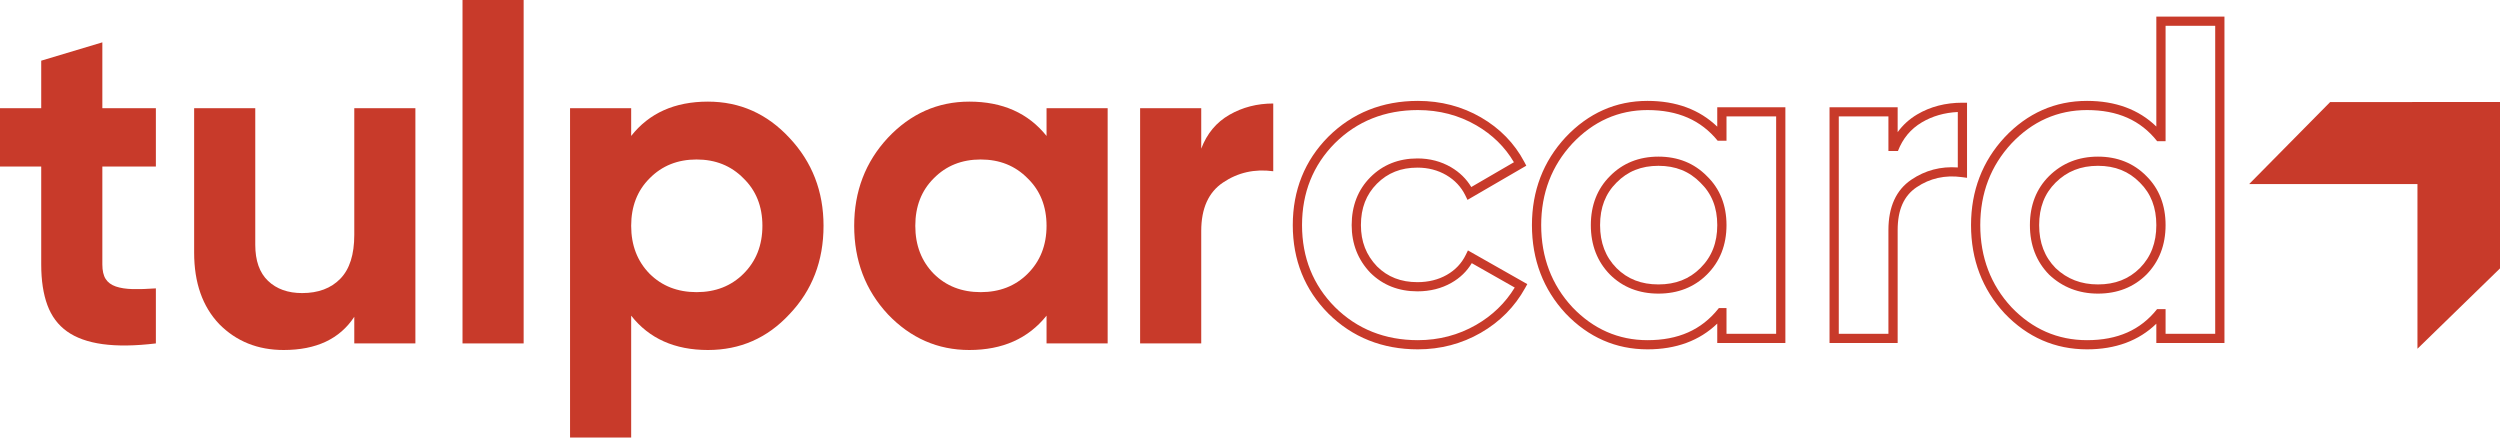 <svg width="160" height="28" viewBox="0 0 160 28" fill="none" xmlns="http://www.w3.org/2000/svg">
<path d="M149.127 6.534L143.947 11.779H154.717V22.32L160 17.177V6.526L149.127 6.534" fill="#C83A2A"/>
<path d="M90.746 7.044C88.637 7.044 86.85 7.757 85.434 9.163C84.039 10.567 83.33 12.333 83.33 14.408C83.33 16.483 84.039 18.248 85.436 19.654C86.85 21.058 88.637 21.771 90.746 21.771C92.088 21.771 93.341 21.442 94.468 20.795C95.507 20.198 96.339 19.394 96.943 18.403L94.193 16.842C93.88 17.365 93.444 17.787 92.894 18.099C92.258 18.462 91.525 18.646 90.717 18.646C89.511 18.646 88.497 18.246 87.703 17.458C86.907 16.627 86.507 15.602 86.507 14.408C86.507 13.173 86.909 12.142 87.702 11.344C88.496 10.546 89.511 10.14 90.717 10.14C91.507 10.14 92.23 10.33 92.868 10.703C93.415 11.024 93.85 11.449 94.162 11.97L96.891 10.383C96.32 9.41 95.511 8.616 94.482 8.02C93.365 7.373 92.108 7.044 90.746 7.044V7.044ZM90.746 22.358C88.474 22.358 86.546 21.588 85.016 20.068C83.504 18.547 82.738 16.643 82.738 14.408C82.738 12.173 83.504 10.268 85.014 8.749C86.547 7.227 88.475 6.457 90.746 6.457C92.214 6.457 93.571 6.812 94.78 7.512C95.992 8.214 96.924 9.17 97.552 10.355L97.683 10.604L93.92 12.792L93.781 12.506C93.515 11.962 93.107 11.526 92.567 11.209C92.022 10.89 91.399 10.728 90.717 10.728C89.66 10.728 88.812 11.065 88.123 11.757C87.434 12.451 87.099 13.318 87.099 14.408C87.099 15.461 87.435 16.325 88.127 17.048C88.81 17.726 89.659 18.058 90.717 18.058C91.42 18.058 92.054 17.901 92.599 17.59C93.138 17.283 93.545 16.853 93.81 16.31L93.948 16.027L97.747 18.183L97.607 18.436C96.941 19.638 95.985 20.603 94.765 21.303C93.546 22.003 92.194 22.358 90.746 22.358" fill="#C83A2A"/>
<path d="M108.823 17.158C108.114 17.862 107.237 18.203 106.14 18.203C105.043 18.203 104.166 17.862 103.46 17.161C102.75 16.438 102.405 15.537 102.405 14.408C102.405 13.279 102.749 12.389 103.46 11.683C104.168 10.963 105.045 10.612 106.14 10.612C107.235 10.612 108.112 10.963 108.825 11.689C109.551 12.392 109.905 13.281 109.905 14.408C109.905 15.536 109.551 16.435 108.823 17.158ZM106.14 10.024C104.895 10.024 103.85 10.444 103.039 11.27C102.226 12.078 101.813 13.134 101.813 14.408C101.813 15.68 102.224 16.744 103.039 17.574C103.852 18.382 104.896 18.791 106.14 18.791C107.385 18.791 108.428 18.381 109.241 17.574C110.074 16.747 110.496 15.682 110.496 14.408C110.496 13.132 110.073 12.076 109.244 11.273C108.43 10.444 107.386 10.024 106.14 10.024Z" fill="#C83A2A"/>
<path d="M113.673 21.365H110.496V19.715H110.008L109.969 19.764C108.888 21.115 107.406 21.771 105.439 21.771C103.585 21.771 101.967 21.06 100.632 19.661C99.308 18.236 98.636 16.468 98.636 14.408C98.636 12.367 99.308 10.609 100.63 9.185C101.968 7.765 103.586 7.044 105.439 7.044C107.385 7.044 108.856 7.688 109.933 9.009H110.496V7.451H113.673V21.365ZM109.904 6.863V8.106C108.768 7.011 107.27 6.457 105.439 6.457C103.415 6.457 101.652 7.24 100.197 8.785C98.769 10.323 98.044 12.215 98.044 14.408C98.044 16.62 98.769 18.522 100.2 20.062C101.653 21.586 103.416 22.358 105.439 22.358C107.27 22.358 108.768 21.805 109.904 20.71V21.952H114.264V6.863H109.904" fill="#C83A2A"/>
<path d="M125.299 10.717C124.207 10.637 123.214 10.9 122.333 11.496C121.355 12.15 120.859 13.237 120.859 14.726V21.365H117.682V7.451H120.859V9.664H121.468C121.781 8.858 122.282 8.256 123.001 7.829C123.672 7.431 124.444 7.209 125.299 7.168V10.717ZM125.594 6.573C124.513 6.573 123.538 6.826 122.697 7.325C122.198 7.621 121.781 8 121.45 8.457V6.863H117.09V21.952H121.45V14.726C121.45 13.426 121.847 12.529 122.665 11.982C123.515 11.407 124.484 11.19 125.555 11.335L125.89 11.38V6.573H125.594Z" fill="#C83A2A"/>
<path d="M136.952 17.158C136.244 17.862 135.367 18.203 134.27 18.203C133.19 18.203 132.301 17.86 131.561 17.161C130.851 16.438 130.506 15.537 130.506 14.408C130.506 13.279 130.85 12.389 131.558 11.686C132.286 10.963 133.173 10.612 134.27 10.612C135.365 10.612 136.242 10.963 136.952 11.686C137.661 12.389 138.005 13.279 138.005 14.408C138.005 15.537 137.66 16.438 136.952 17.158V17.158ZM134.27 10.024C133.026 10.024 131.973 10.444 131.139 11.27C130.326 12.078 129.914 13.134 129.914 14.408C129.914 15.68 130.325 16.744 131.145 17.579C131.996 18.383 133.048 18.791 134.27 18.791C135.514 18.791 136.558 18.381 137.374 17.571C138.185 16.744 138.597 15.68 138.597 14.408C138.597 13.133 138.185 12.078 137.374 11.273C136.56 10.444 135.516 10.024 134.27 10.024Z" fill="#C83A2A"/>
<path d="M141.773 21.365H138.597V19.783H138.054C136.994 21.12 135.527 21.771 133.569 21.771C131.696 21.771 130.068 21.06 128.733 19.661C127.409 18.236 126.737 16.468 126.737 14.408C126.737 12.367 127.409 10.609 128.731 9.185C130.069 7.765 131.697 7.044 133.569 7.044C135.53 7.044 136.999 7.697 138.059 9.038H138.597V1.65H141.773V21.365ZM138.005 1.062V8.098C136.884 7.009 135.395 6.457 133.569 6.457C131.526 6.457 129.753 7.24 128.298 8.785C126.87 10.322 126.146 12.214 126.146 14.408C126.146 16.62 126.87 18.522 128.3 20.062C129.754 21.586 131.527 22.358 133.569 22.358C135.395 22.358 136.884 21.807 138.005 20.717V21.952H142.365V1.062H138.005Z" fill="#C83A2A"/>
<path d="M9.976 10.658H6.55V16.921C6.55 17.323 6.62 17.633 6.762 17.854C6.903 18.075 7.121 18.235 7.414 18.336C7.707 18.436 8.066 18.491 8.49 18.502C8.915 18.512 9.41 18.496 9.976 18.456V21.979C8.642 22.139 7.505 22.154 6.565 22.024C5.625 21.894 4.867 21.622 4.291 21.211C3.714 20.8 3.295 20.238 3.032 19.525C2.769 18.813 2.638 17.944 2.638 16.921V10.658H0V6.925H2.638V3.884L6.55 2.71V6.925H9.976V10.658" fill="#C83A2A"/>
<path d="M22.674 6.925H26.585V21.979H22.674V20.275C21.744 21.692 20.238 22.4 18.156 22.4C16.498 22.4 15.124 21.848 14.032 20.744C12.96 19.62 12.425 18.095 12.425 16.168V6.925H16.337V15.665C16.337 16.685 16.609 17.456 17.155 17.977C17.701 18.497 18.429 18.757 19.338 18.757C20.369 18.757 21.183 18.452 21.779 17.841C22.375 17.231 22.674 16.295 22.674 15.033V6.925" fill="#C83A2A"/>
<path d="M29.601 21.979V7.35126e-06H33.513V21.979H29.601" fill="#C83A2A"/>
<path d="M41.577 17.523C42.366 18.306 43.367 18.697 44.58 18.697C45.792 18.697 46.793 18.306 47.581 17.523C48.389 16.72 48.794 15.697 48.794 14.452C48.794 13.208 48.389 12.194 47.581 11.411C46.793 10.609 45.792 10.207 44.58 10.207C43.367 10.207 42.366 10.609 41.577 11.411C40.789 12.194 40.395 13.208 40.395 14.452C40.395 15.697 40.789 16.72 41.577 17.523ZM45.307 6.504C47.349 6.504 49.087 7.276 50.523 8.822C51.978 10.368 52.706 12.245 52.706 14.452C52.706 16.7 51.978 18.587 50.523 20.112C49.107 21.637 47.369 22.4 45.307 22.4C43.185 22.4 41.547 21.668 40.395 20.203V28H36.483V6.925H40.395V8.701C41.547 7.237 43.185 6.504 45.307 6.504Z" fill="#C83A2A"/>
<path d="M59.762 17.523C60.55 18.306 61.551 18.697 62.764 18.697C63.977 18.697 64.977 18.306 65.766 17.523C66.574 16.72 66.979 15.697 66.979 14.452C66.979 13.208 66.574 12.194 65.766 11.411C64.977 10.609 63.977 10.207 62.764 10.207C61.551 10.207 60.55 10.609 59.762 11.411C58.974 12.194 58.579 13.208 58.579 14.452C58.579 15.697 58.974 16.72 59.762 17.523ZM66.979 6.925H70.89V21.979H66.979V20.202C65.806 21.668 64.159 22.4 62.036 22.4C60.014 22.4 58.276 21.637 56.821 20.112C55.385 18.567 54.668 16.68 54.668 14.452C54.668 12.245 55.385 10.368 56.821 8.822C58.276 7.276 60.014 6.504 62.036 6.504C64.159 6.504 65.806 7.237 66.979 8.701V6.925Z" fill="#C83A2A"/>
<path d="M76.879 9.514C77.243 8.551 77.844 7.828 78.683 7.347C79.522 6.865 80.457 6.624 81.488 6.624V10.959C80.295 10.799 79.224 11.04 78.274 11.682C77.343 12.305 76.879 13.338 76.879 14.783V21.979H72.967V6.925H76.879V9.514" fill="#C83A2A"/>
</svg>
